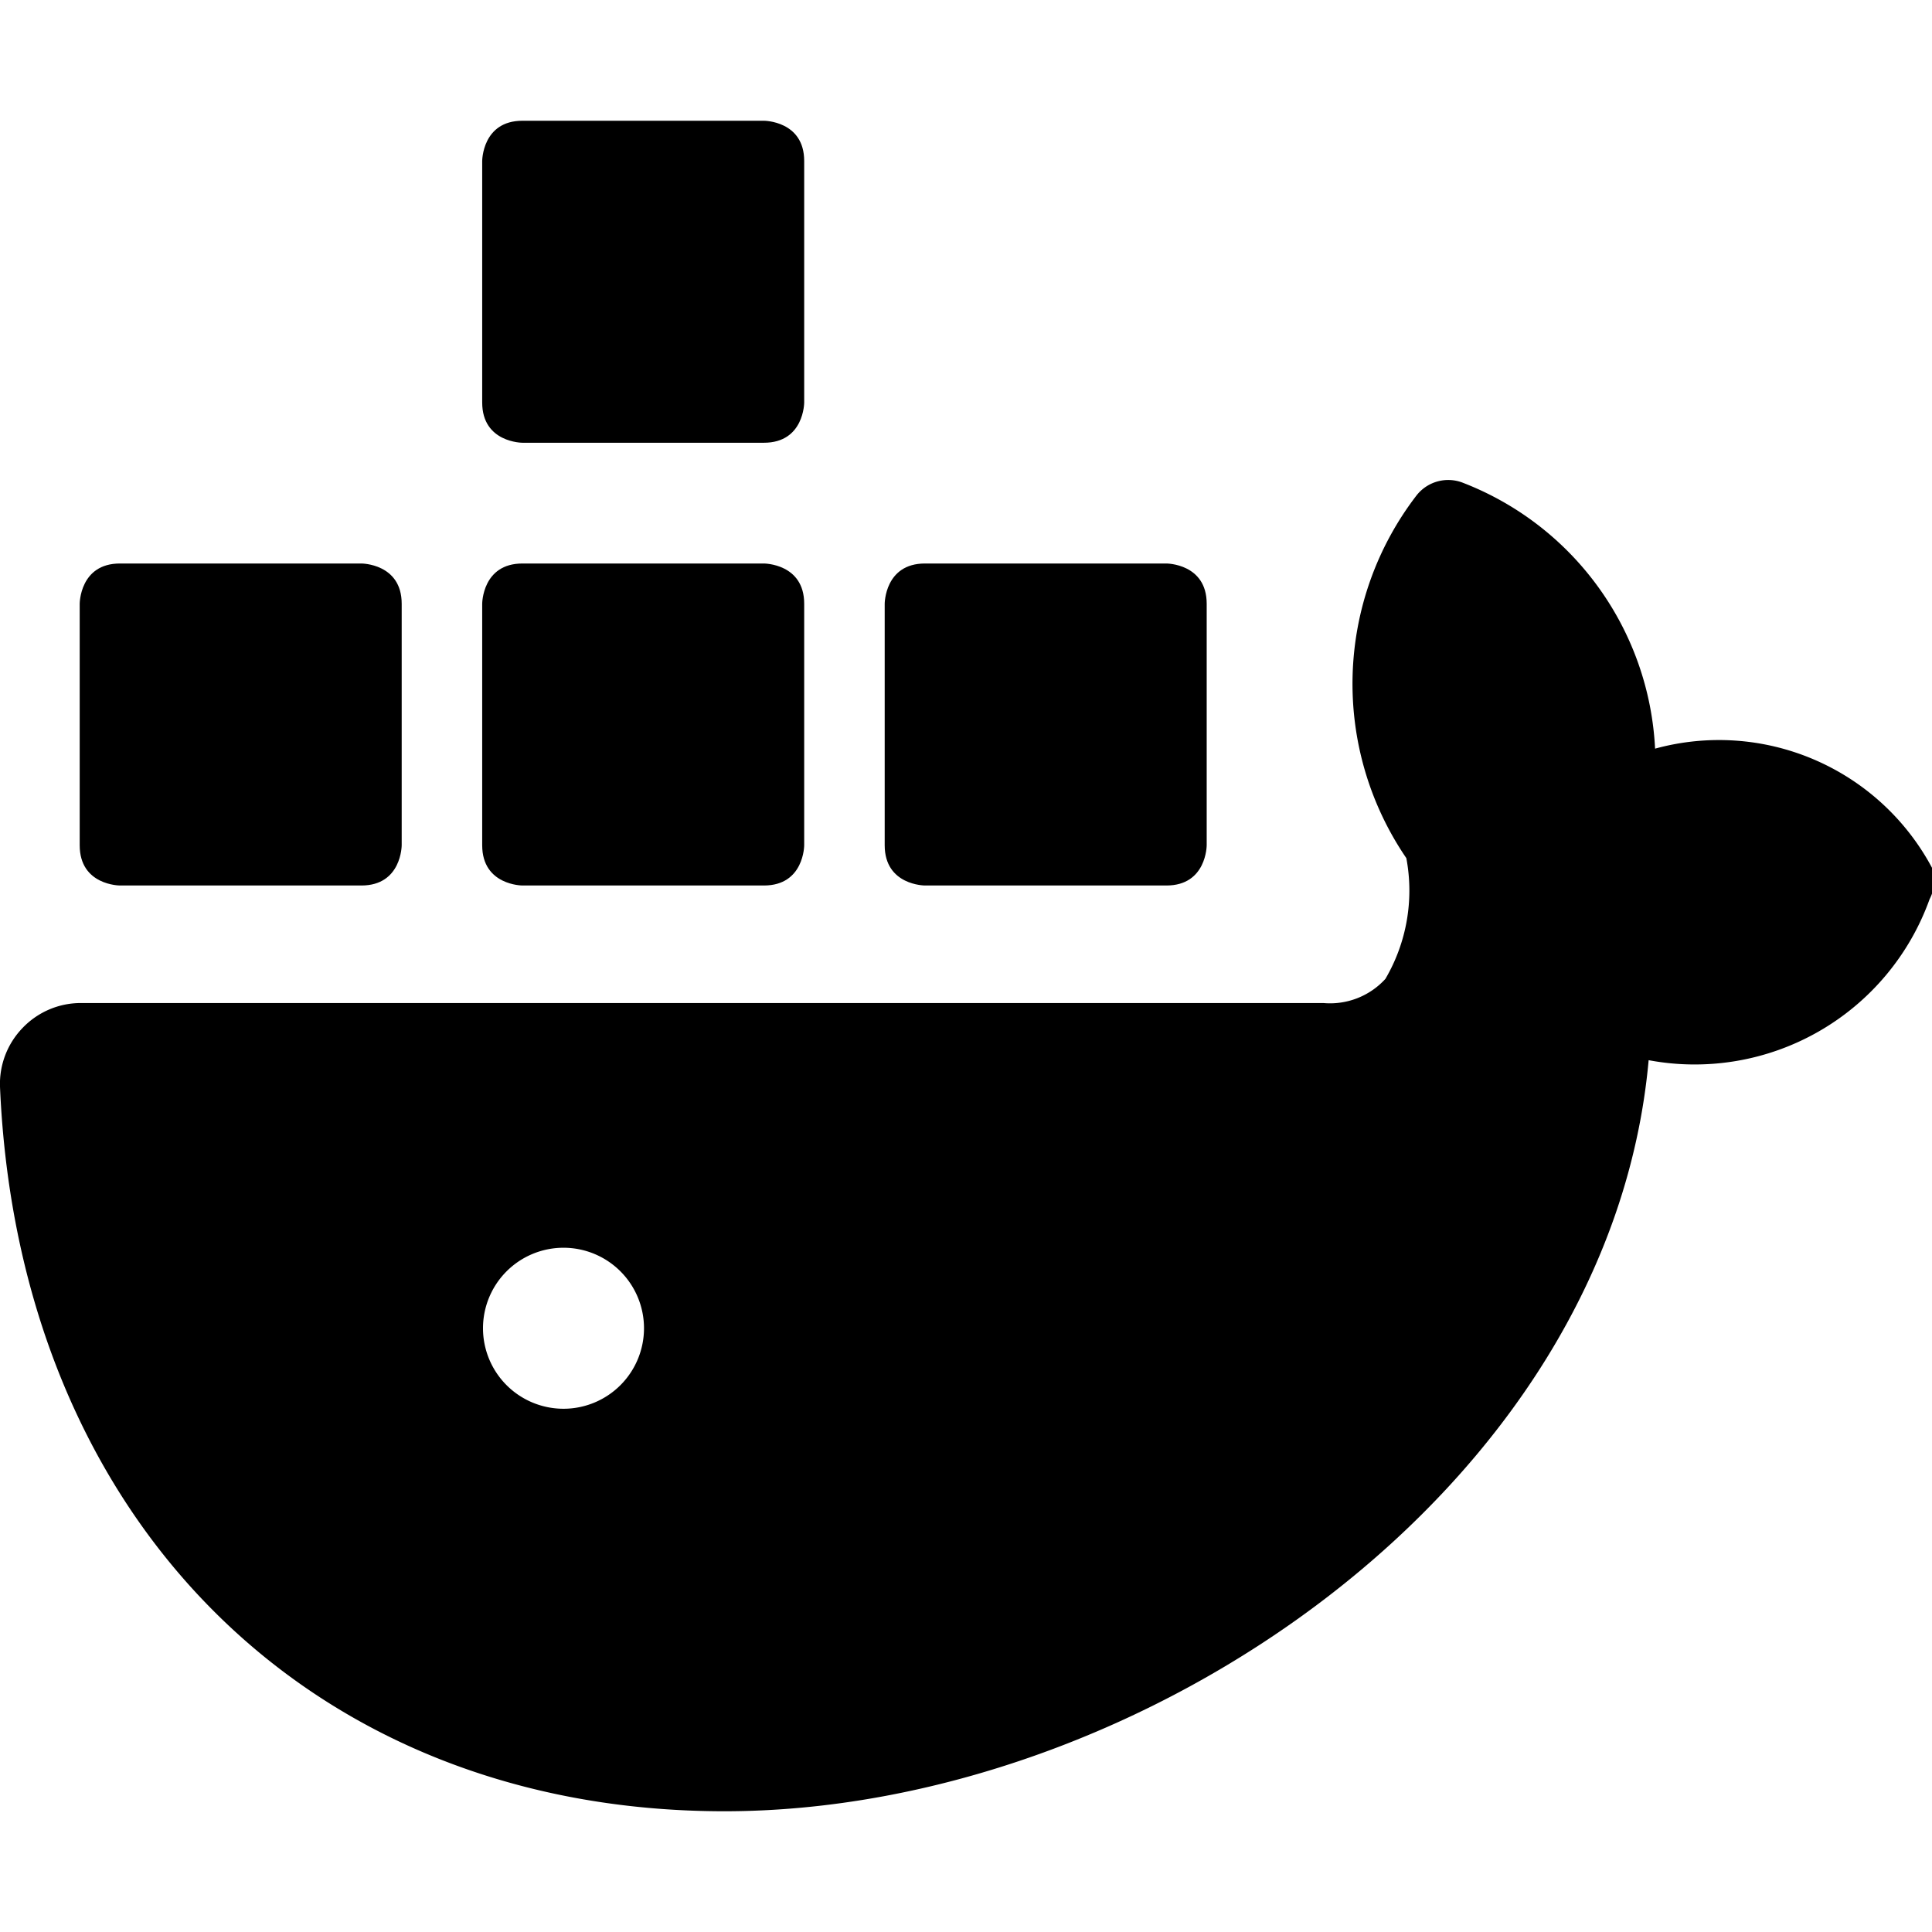 <svg xmlns="http://www.w3.org/2000/svg" viewBox="0 0 24 24"><g><path d="M1.49 7h3s0.5 0 0.5 0.5v3s0 0.5 -0.5 0.5h-3s-0.5 0 -0.5 -0.5v-3s0 -0.5 0.5 -0.5" fill="#000000" stroke-width="1"></path><path d="M6.49 7h3s0.5 0 0.5 0.5v3s0 0.5 -0.5 0.5h-3s-0.5 0 -0.5 -0.5v-3s0 -0.5 0.5 -0.5" fill="#000000" stroke-width="1"></path><path d="M11.49 7h3s0.5 0 0.5 0.5v3s0 0.5 -0.5 0.5h-3s-0.5 0 -0.5 -0.5v-3s0 -0.5 0.5 -0.5" fill="#000000" stroke-width="1"></path><path d="M6.49 1.5h3s0.5 0 0.5 0.5v3s0 0.5 -0.5 0.5h-3s-0.5 0 -0.5 -0.5V2s0 -0.5 0.5 -0.5" fill="#000000" stroke-width="1"></path><path d="M24 10.78a3 3 0 0 0 -3.44 -1.48A3.74 3.74 0 0 0 18.18 6a0.5 0.5 0 0 0 -0.58 0.15 3.84 3.84 0 0 0 -0.13 4.51 2.17 2.17 0 0 1 -0.26 1.5 0.93 0.93 0 0 1 -0.77 0.3H1a1 1 0 0 0 -0.72 0.31 1 1 0 0 0 -0.28 0.73c0.23 5.36 3.84 9 9 9s11 -4 11.48 -9.33a3.1 3.1 0 0 0 3.49 -2 0.49 0.49 0 0 0 0.03 -0.39ZM7 17.5a1 1 0 1 1 1 -1 1 1 0 0 1 -1 1Z" fill="#000000" stroke-width="1"></path></g></svg>